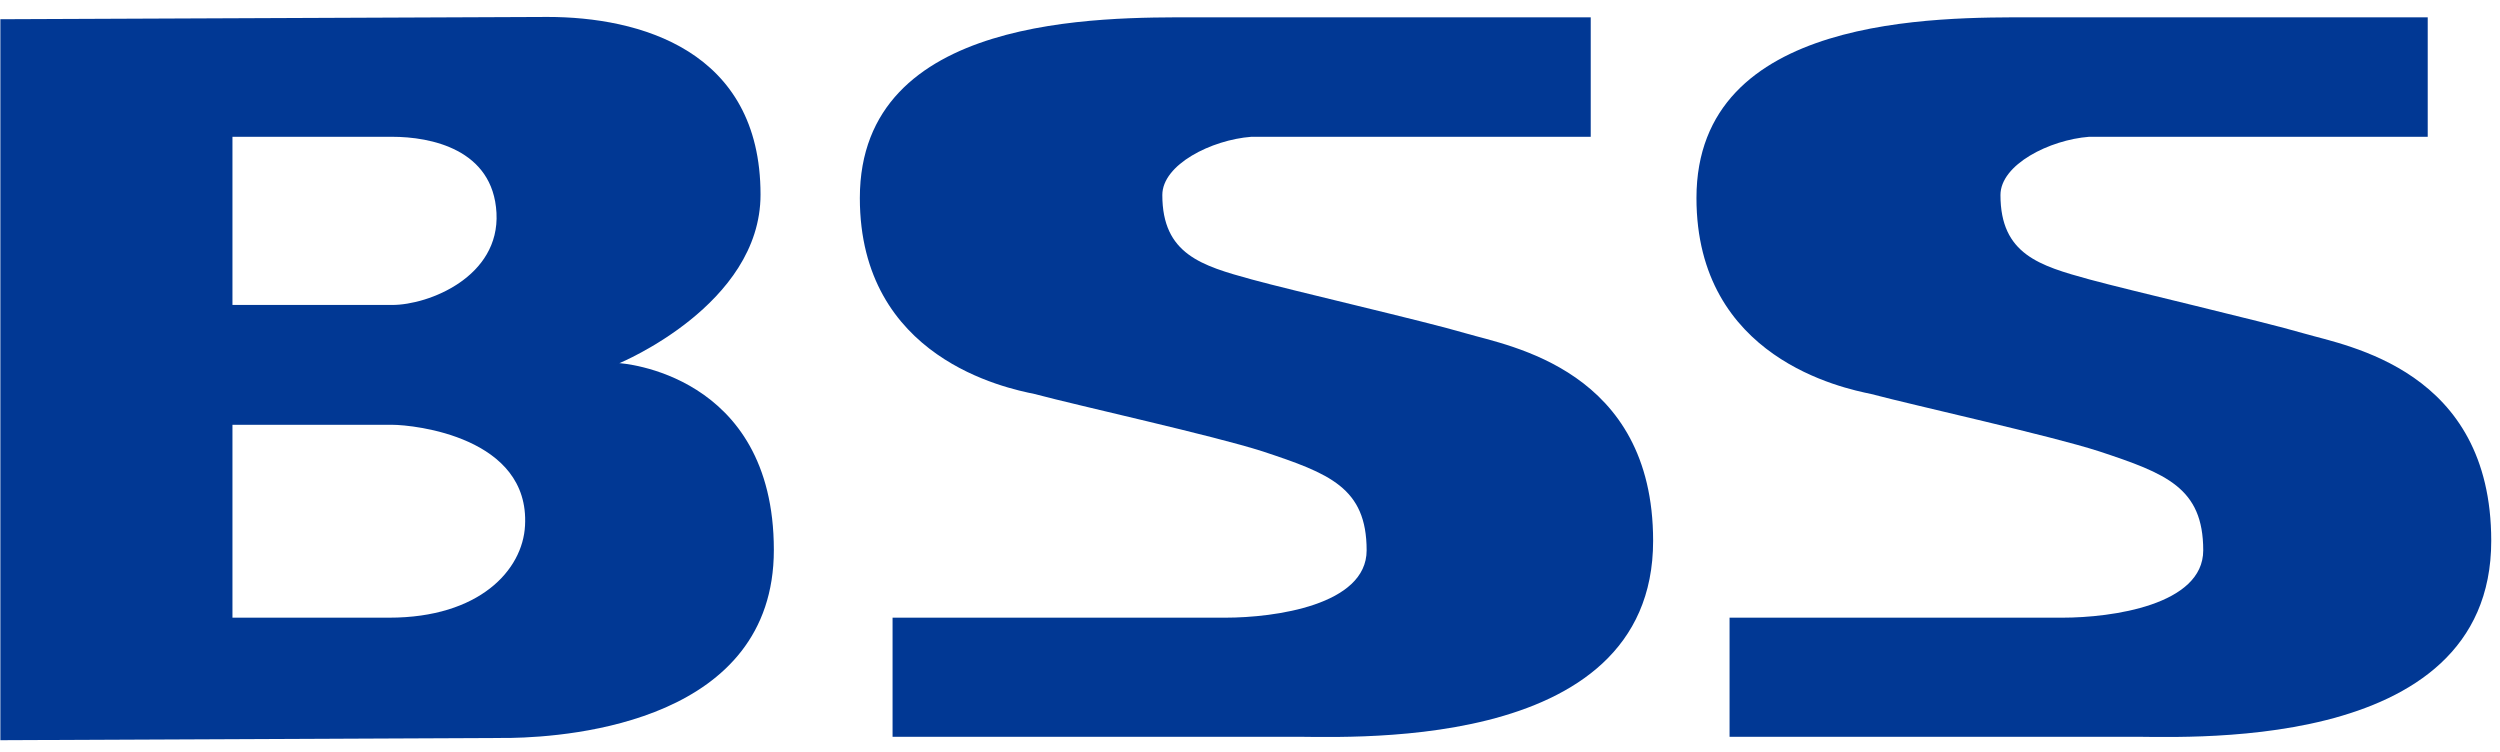 <svg width="113" height="34" viewBox="0 0 113 34" fill="none" xmlns="http://www.w3.org/2000/svg">
<path d="M74.721 24.446C74.721 16.707 68.203 15.641 66.277 15.073C64.351 14.506 58.384 13.13 56.578 12.631C54.325 12.012 52.537 11.496 52.537 8.814C52.537 7.438 54.755 6.32 56.561 6.183H71.901V0.783H54.016C49.803 0.783 38.865 0.645 38.865 8.951C38.865 16.208 45.504 17.55 46.759 17.808C48.822 18.358 54.824 19.682 57.077 20.404C60.086 21.402 61.772 22.038 61.772 24.875C61.772 27.352 57.61 27.919 55.392 27.919H40.344V33.302H58.143C60.327 33.25 74.721 34.299 74.721 24.446Z" fill="#013894"/>
<path d="M112.604 24.446C112.604 16.707 106.087 15.641 104.144 15.073C102.2 14.506 96.267 13.13 94.445 12.631C92.192 12.012 90.421 11.496 90.421 8.814C90.421 7.438 92.639 6.32 94.427 6.183H109.733V0.783H91.848C87.617 0.783 76.68 0.645 76.68 8.951C76.68 16.208 83.335 17.55 84.573 17.808C86.654 18.358 92.656 19.682 94.892 20.404C97.901 21.402 99.586 22.038 99.586 24.875C99.586 27.352 95.442 27.919 93.224 27.919H78.176V33.302H96.061C98.211 33.25 112.604 34.299 112.604 24.446Z" fill="#013894"/>
<path d="M34.978 24.858C34.978 16.828 27.996 16.415 27.996 16.415C27.996 16.415 34.376 13.784 34.376 8.797C34.376 2.245 28.873 0.766 24.746 0.766L0.017 0.869V33.457L23.095 33.354C25.898 33.302 34.978 32.563 34.978 24.858ZM10.507 6.183H17.73C19.449 6.183 22.287 6.733 22.441 9.622C22.596 12.511 19.38 13.784 17.73 13.784H10.507V6.183ZM10.507 19.201H17.73C18.71 19.201 23.955 19.751 23.731 23.758C23.628 25.77 21.668 27.919 17.592 27.919H10.507V19.201Z" fill="#013894"/>
</svg>
